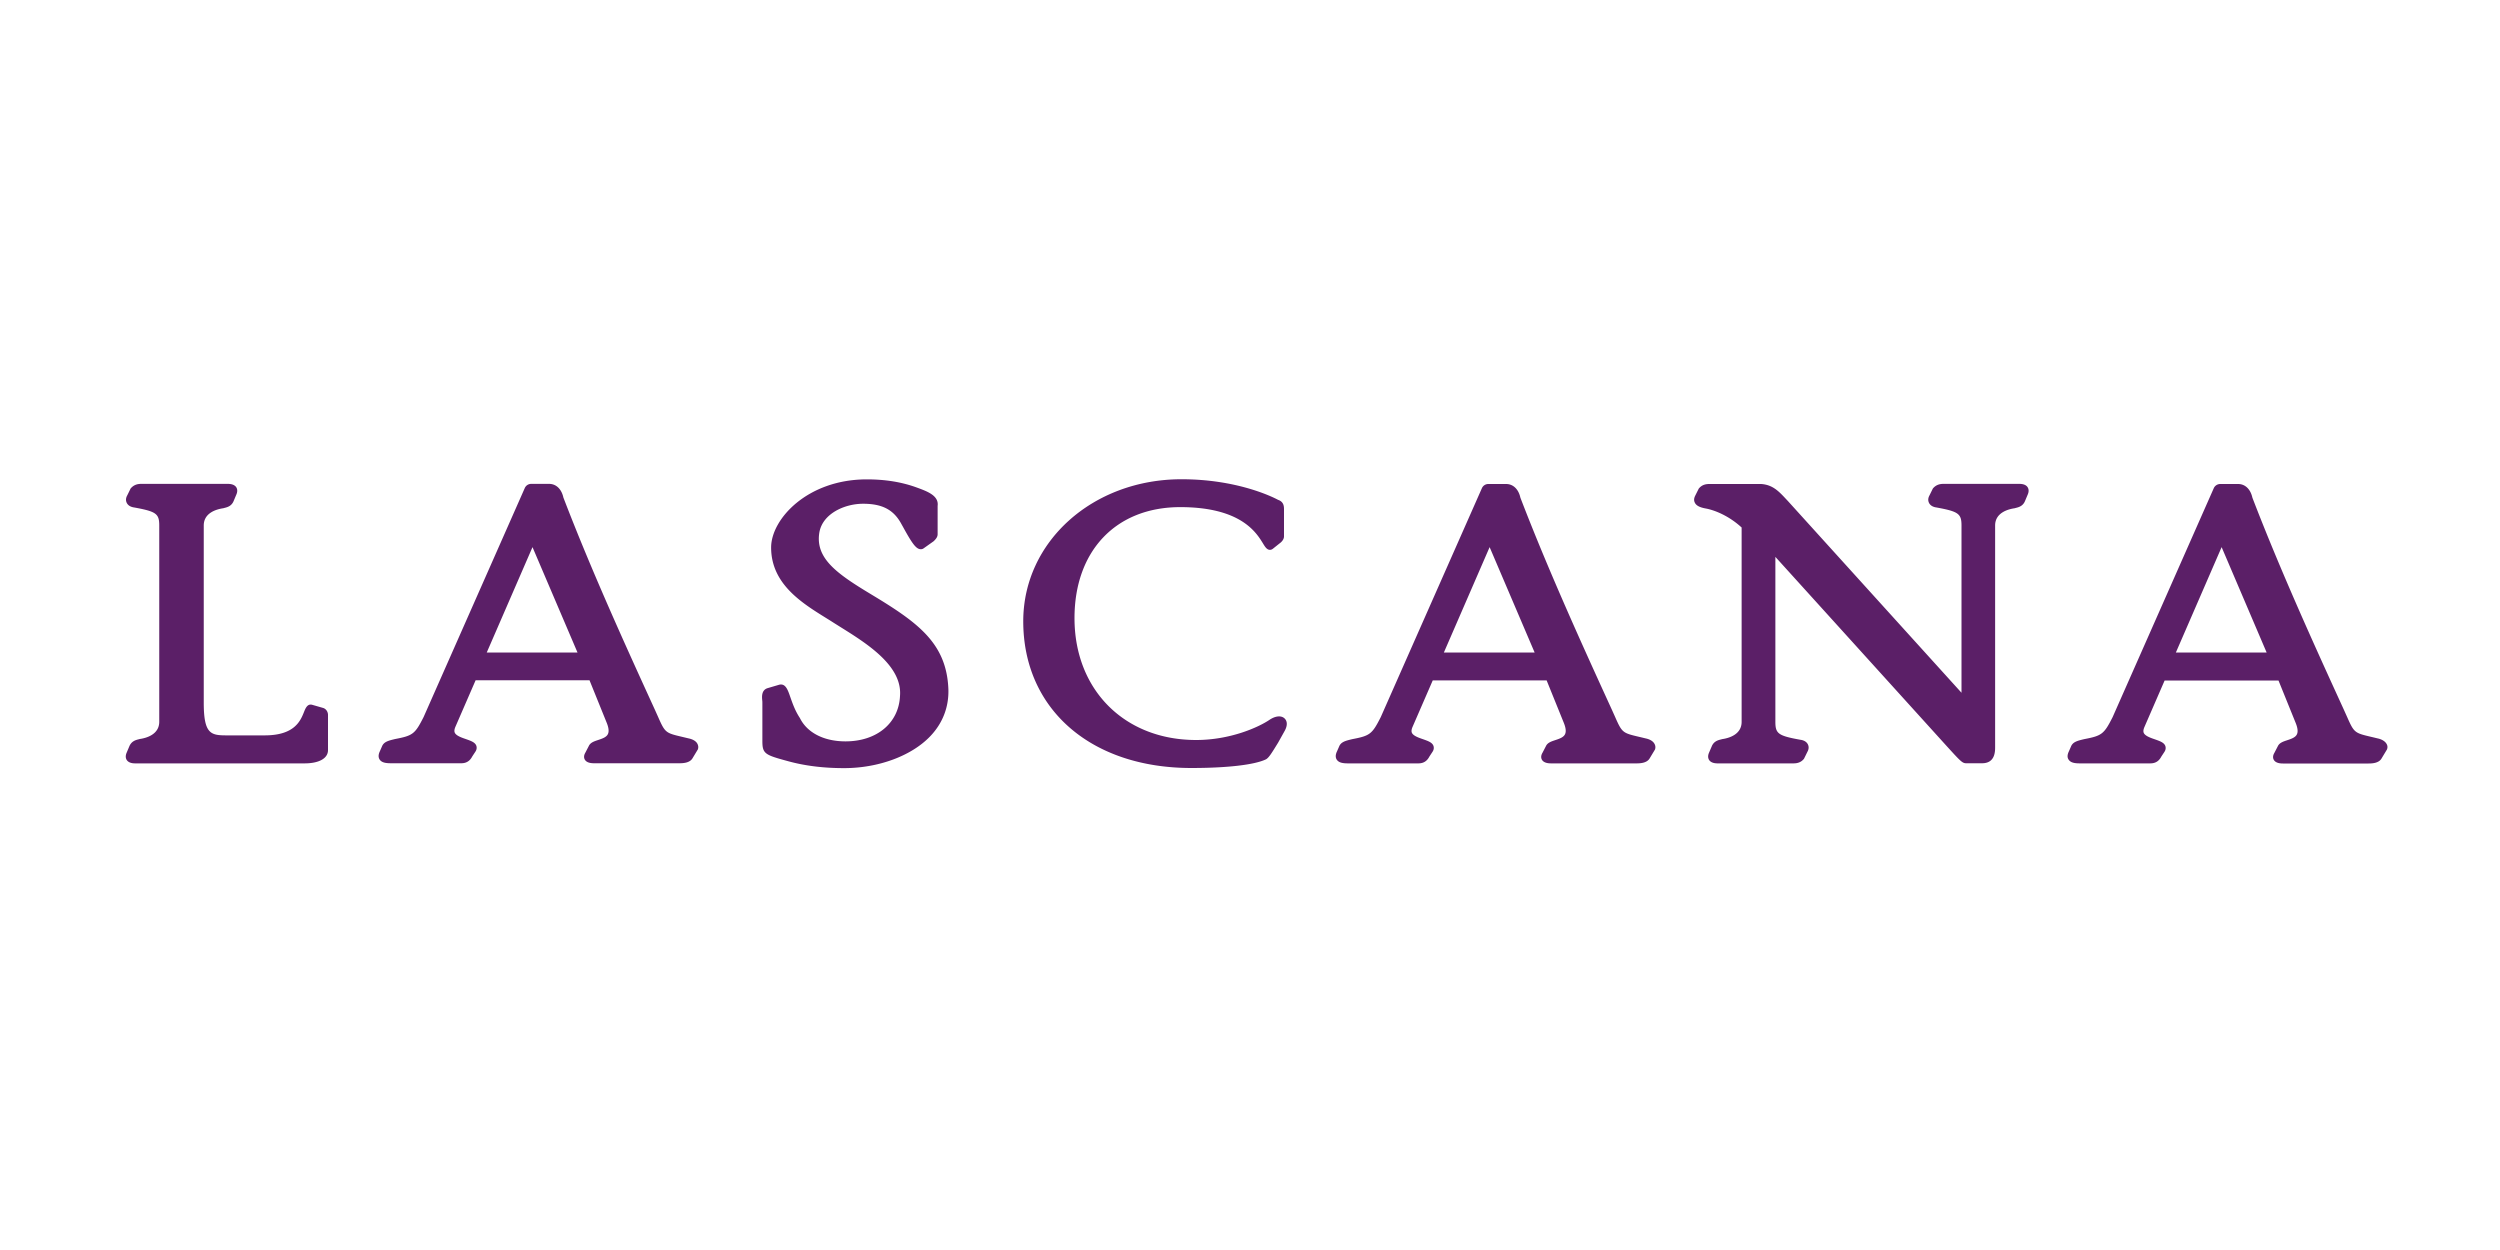 <?xml version="1.0"?>
<svg xmlns="http://www.w3.org/2000/svg" xml:space="preserve" viewBox="0 -25 200 100"><path fill="#5B1F67" d="m25.83 31.63-.87-.25c-.37-.09-.52.28-.64.58-.28.7-.75 1.87-3.14 1.87h-3.05c-1.27 0-1.83-.11-1.83-2.62V17.04c0-1.04 1.07-1.31 1.56-1.38l.07-.02c.24-.06.6-.14.77-.58l.21-.5c.12-.28.06-.47-.01-.58-.18-.27-.57-.27-.69-.27h-6.92c-.35 0-.62.11-.84.37l-.27.55c-.12.21-.13.42-.04.6.07.14.23.32.61.37 1.75.32 1.99.5 1.99 1.44v15.7c0 1.04-1.07 1.31-1.56 1.38l-.07.02c-.24.06-.59.14-.77.58l-.21.5c-.12.28-.06.47.01.58.18.27.56.27.69.27h13.54c1.15 0 1.87-.4 1.87-1.06v-2.83c-.01-.27-.18-.49-.41-.55zm43.85-9.09c-2.72-1.64-4.48-2.87-4.13-4.95.26-1.49 2-2.29 3.5-2.29 1.53 0 2.44.48 3.05 1.6l.14.25c.66 1.2.99 1.71 1.34 1.78.12.02.23 0 .32-.07l.79-.56.1-.1c.1-.11.22-.26.22-.46v-2.27c.11-.83-.85-1.17-1.7-1.48-1.19-.43-2.49-.64-3.97-.64-4.74 0-7.65 3.17-7.65 5.45 0 2.9 2.43 4.42 4.38 5.63.21.13.42.26.62.39l.59.37c2.08 1.3 4.92 3.08 4.72 5.49-.1 2.17-1.86 3.63-4.36 3.63-1.72 0-3.07-.69-3.65-1.87-.39-.59-.59-1.18-.76-1.66-.21-.61-.39-1.13-.9-1l-.95.28c-.47.17-.43.68-.4.98.01.07.01.15.01.22v3.02c0 1.02.2 1.11 2 1.6 1.36.38 2.85.57 4.54.57 2.73 0 5.36-.97 6.86-2.52 1.02-1.05 1.53-2.37 1.48-3.81-.15-3.68-2.44-5.32-6.19-7.58zm32.57 11.87.53-.95c.32-.59.09-.89-.02-.99-.27-.25-.74-.2-1.22.13-.9.6-3.14 1.6-5.85 1.6-5.73 0-9.73-4.01-9.73-9.75 0-5.39 3.32-8.88 8.46-8.88 4.84 0 6.08 2.03 6.61 2.89.17.28.29.47.49.52.1.02.21 0 .31-.08l.64-.51c.17-.16.25-.32.25-.48v-2.13c0-.22.01-.63-.47-.79-.52-.28-3.35-1.65-7.73-1.65-7.1 0-12.66 4.99-12.66 11.36 0 7.02 5.4 11.74 13.45 11.74 2.84 0 5.06-.25 5.98-.7.24-.15.46-.52.96-1.33m59.28-20.7h-6.06c-.35 0-.62.11-.84.37l-.27.55c-.12.21-.13.42-.04.6.07.14.23.32.61.37 1.75.32 1.99.5 1.99 1.44v13.38l-13.89-15.34-.16-.17c-.57-.61-1.06-1.13-1.98-1.19h-4.15c-.36 0-.63.11-.84.37l-.28.56c-.11.21-.12.4-.03.57.11.22.36.36.82.45.76.13 1.91.6 2.92 1.53v15.55c0 1.04-1.07 1.31-1.56 1.38l-.07.02c-.24.06-.6.14-.77.58l-.21.49c-.12.28-.06.47.01.58.18.27.57.27.69.27h6.06c.36 0 .63-.11.84-.37l.27-.55c.12-.21.13-.42.04-.6-.07-.14-.23-.32-.61-.37-1.77-.32-1.99-.49-1.99-1.44V19.55l13.6 15.02c1.2 1.32 1.35 1.49 1.66 1.49h1.28c1.04 0 1.04-.95 1.04-1.3V17.04c0-1.04 1.07-1.31 1.56-1.38l.07-.02c.24-.06.6-.14.77-.58l.21-.5c.12-.28.06-.47-.01-.58-.17-.27-.56-.27-.68-.27zm29.4 20.81c-.11-.2-.34-.35-.64-.43-.22-.05-.41-.1-.59-.14-1.31-.31-1.37-.32-1.92-1.57l-.27-.6c-2.25-4.92-5.04-11.03-7.32-16.97-.15-.68-.58-1.09-1.14-1.09h-1.43c-.22 0-.43.13-.52.34l-8.09 18.31c-.69 1.36-.86 1.49-2.27 1.76-.55.13-.91.22-1.06.59l-.17.39c-.13.27-.14.49-.02.66.17.26.52.3.91.3h5.63c.57 0 .78-.37.88-.55l.25-.38c.12-.19.1-.35.07-.45-.1-.29-.44-.4-.83-.54-.35-.12-.79-.27-.9-.52-.05-.12-.03-.27.05-.46l1.62-3.73h9.11l1.38 3.41c.16.4.19.7.09.9-.12.25-.45.36-.78.47-.3.1-.58.19-.72.43l-.3.58c-.15.25-.11.44-.05.55.11.2.36.3.73.3h6.85c.34 0 .81-.04 1.03-.38l.44-.73c.07-.16.06-.31-.02-.45zm-9.6-7.32h-7.26l3.66-8.43 3.6 8.43zm-49.6 6.89c-.22-.05-.41-.1-.59-.14-1.31-.31-1.37-.32-1.92-1.57l-.26-.58c-2.25-4.92-5.05-11.05-7.33-16.99-.15-.68-.58-1.09-1.14-1.09h-1.42c-.23 0-.43.13-.52.34l-8.09 18.31c-.69 1.36-.86 1.49-2.27 1.76-.55.13-.91.22-1.06.59l-.17.39c-.13.27-.13.49-.02.66.17.26.52.3.91.3h5.63c.57 0 .78-.38.88-.56l.25-.38c.12-.19.1-.35.07-.45-.1-.29-.44-.4-.83-.54-.35-.12-.79-.27-.9-.52-.05-.12-.03-.27.05-.46l1.62-3.73h9.11l1.38 3.41c.16.4.19.7.09.9-.12.25-.45.36-.78.47-.3.1-.58.19-.72.43l-.3.58c-.15.25-.11.44-.05.55.11.2.36.3.73.3h6.85c.34 0 .81-.04 1.03-.38l.44-.73a.54.54 0 0 0-.03-.43c-.1-.21-.33-.36-.64-.44zm-8.96-6.89h-7.26l3.66-8.43 3.6 8.43zm-67.6 6.89c-.22-.05-.42-.1-.59-.14-1.31-.31-1.37-.32-1.92-1.57l-.26-.58c-2.25-4.92-5.05-11.05-7.33-17-.15-.68-.58-1.09-1.14-1.09H42.5c-.23 0-.43.13-.52.34l-8.09 18.31c-.69 1.36-.86 1.49-2.27 1.76-.55.13-.91.22-1.06.59l-.17.39c-.13.27-.13.49-.02.66.17.26.52.3.91.3h5.63c.57 0 .78-.38.88-.56l.25-.38c.12-.19.1-.35.07-.45-.1-.29-.44-.4-.83-.54-.35-.12-.79-.27-.9-.52-.05-.12-.03-.27.05-.46l1.62-3.73h9.11l1.38 3.41c.16.4.19.7.09.9-.12.25-.45.36-.78.47-.3.1-.58.19-.72.43l-.3.58c-.15.25-.11.44-.05.55.11.2.36.3.73.3h6.85c.34 0 .81-.04 1.03-.38l.44-.73a.54.54 0 0 0-.03-.43c-.09-.2-.32-.35-.63-.43zM46.2 27.2h-7.26l3.66-8.43 3.6 8.43z"/></svg>
